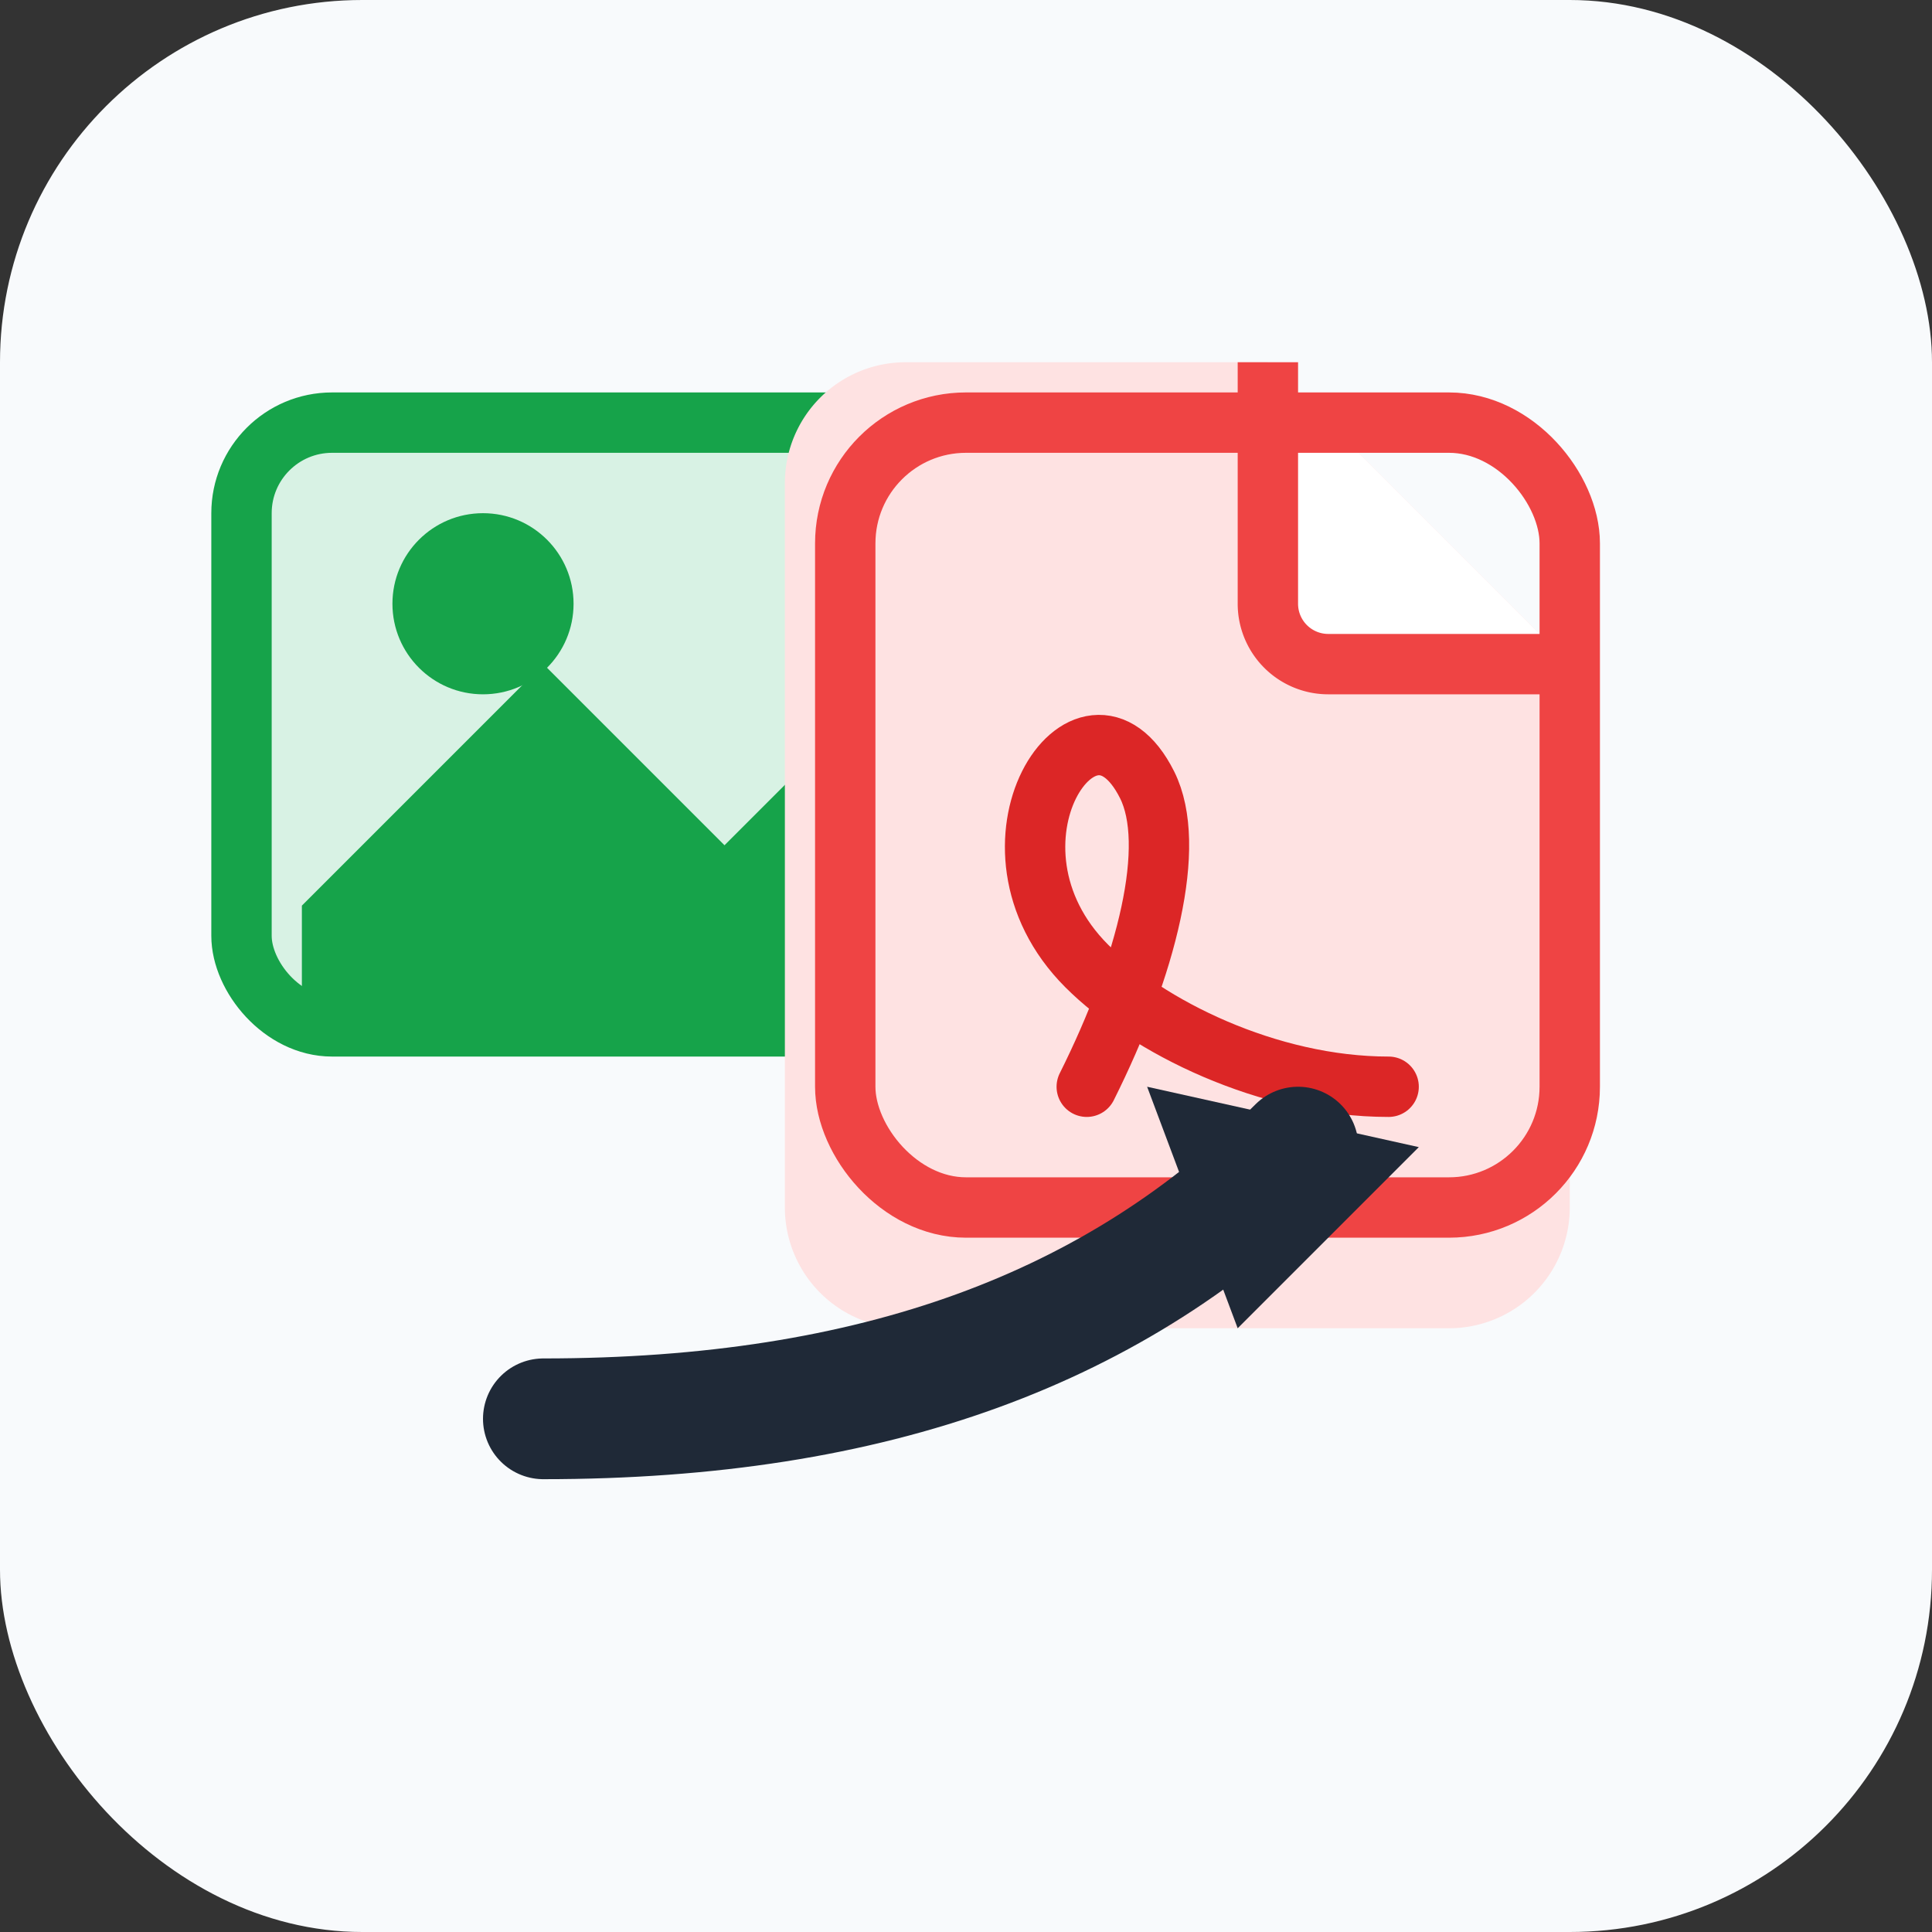 <svg xmlns="http://www.w3.org/2000/svg" viewBox="0 0 64 64">
  <rect x="0" y="0" width="64" height="64" fill="#333333" stroke="none"/>
  <!-- Background -->
  <rect width="64" height="64" rx="12" fill="#F8FAFC"/>
  <!-- Image sheet -->
  <rect x="8" y="14" width="26" height="20" rx="3" fill="#22c55e" opacity="0.15"/>
  <rect x="8" y="14" width="26" height="20" rx="3" stroke="#16a34a" stroke-width="2" fill="none"/>
  <circle cx="16" cy="20" r="3" fill="#16a34a"/>
  <path d="M10 30l8-8 6 6 4-4 4 4v6H10z" fill="#16a34a"/>
  <!-- PDF sheet -->
  <path d="M52 16v24a4 4 0 0 1-4 4H30a4 4 0 0 1-4-4V16a4 4 0 0 1 4-4h12l10 10z" fill="#fee2e2"/>
  <path d="M42 12v8a2 2 0 0 0 2 2h8" fill="#fff0" stroke="#ef4444" stroke-width="2"/>
  <rect x="28" y="14" width="24" height="26" rx="4" stroke="#ef4444" stroke-width="2" fill="none"/>
  <!-- PDF mark (simple loop) -->
  <path d="M36 36c2-4 3-8 2-10-2-4-6 2-2 6 2 2 6 4 10 4" stroke="#dc2626" stroke-width="2" fill="none" stroke-linecap="round"/>
  <!-- Arrow from image to pdf (thicker, clearer head) -->
  <path d="M18 47c11 0 19-3 25-9" stroke="#1f2937" stroke-width="4" fill="none" stroke-linecap="round"/>
  <path d="M47 38l-9-2 3 8z" fill="#1f2937"/>
</svg>
